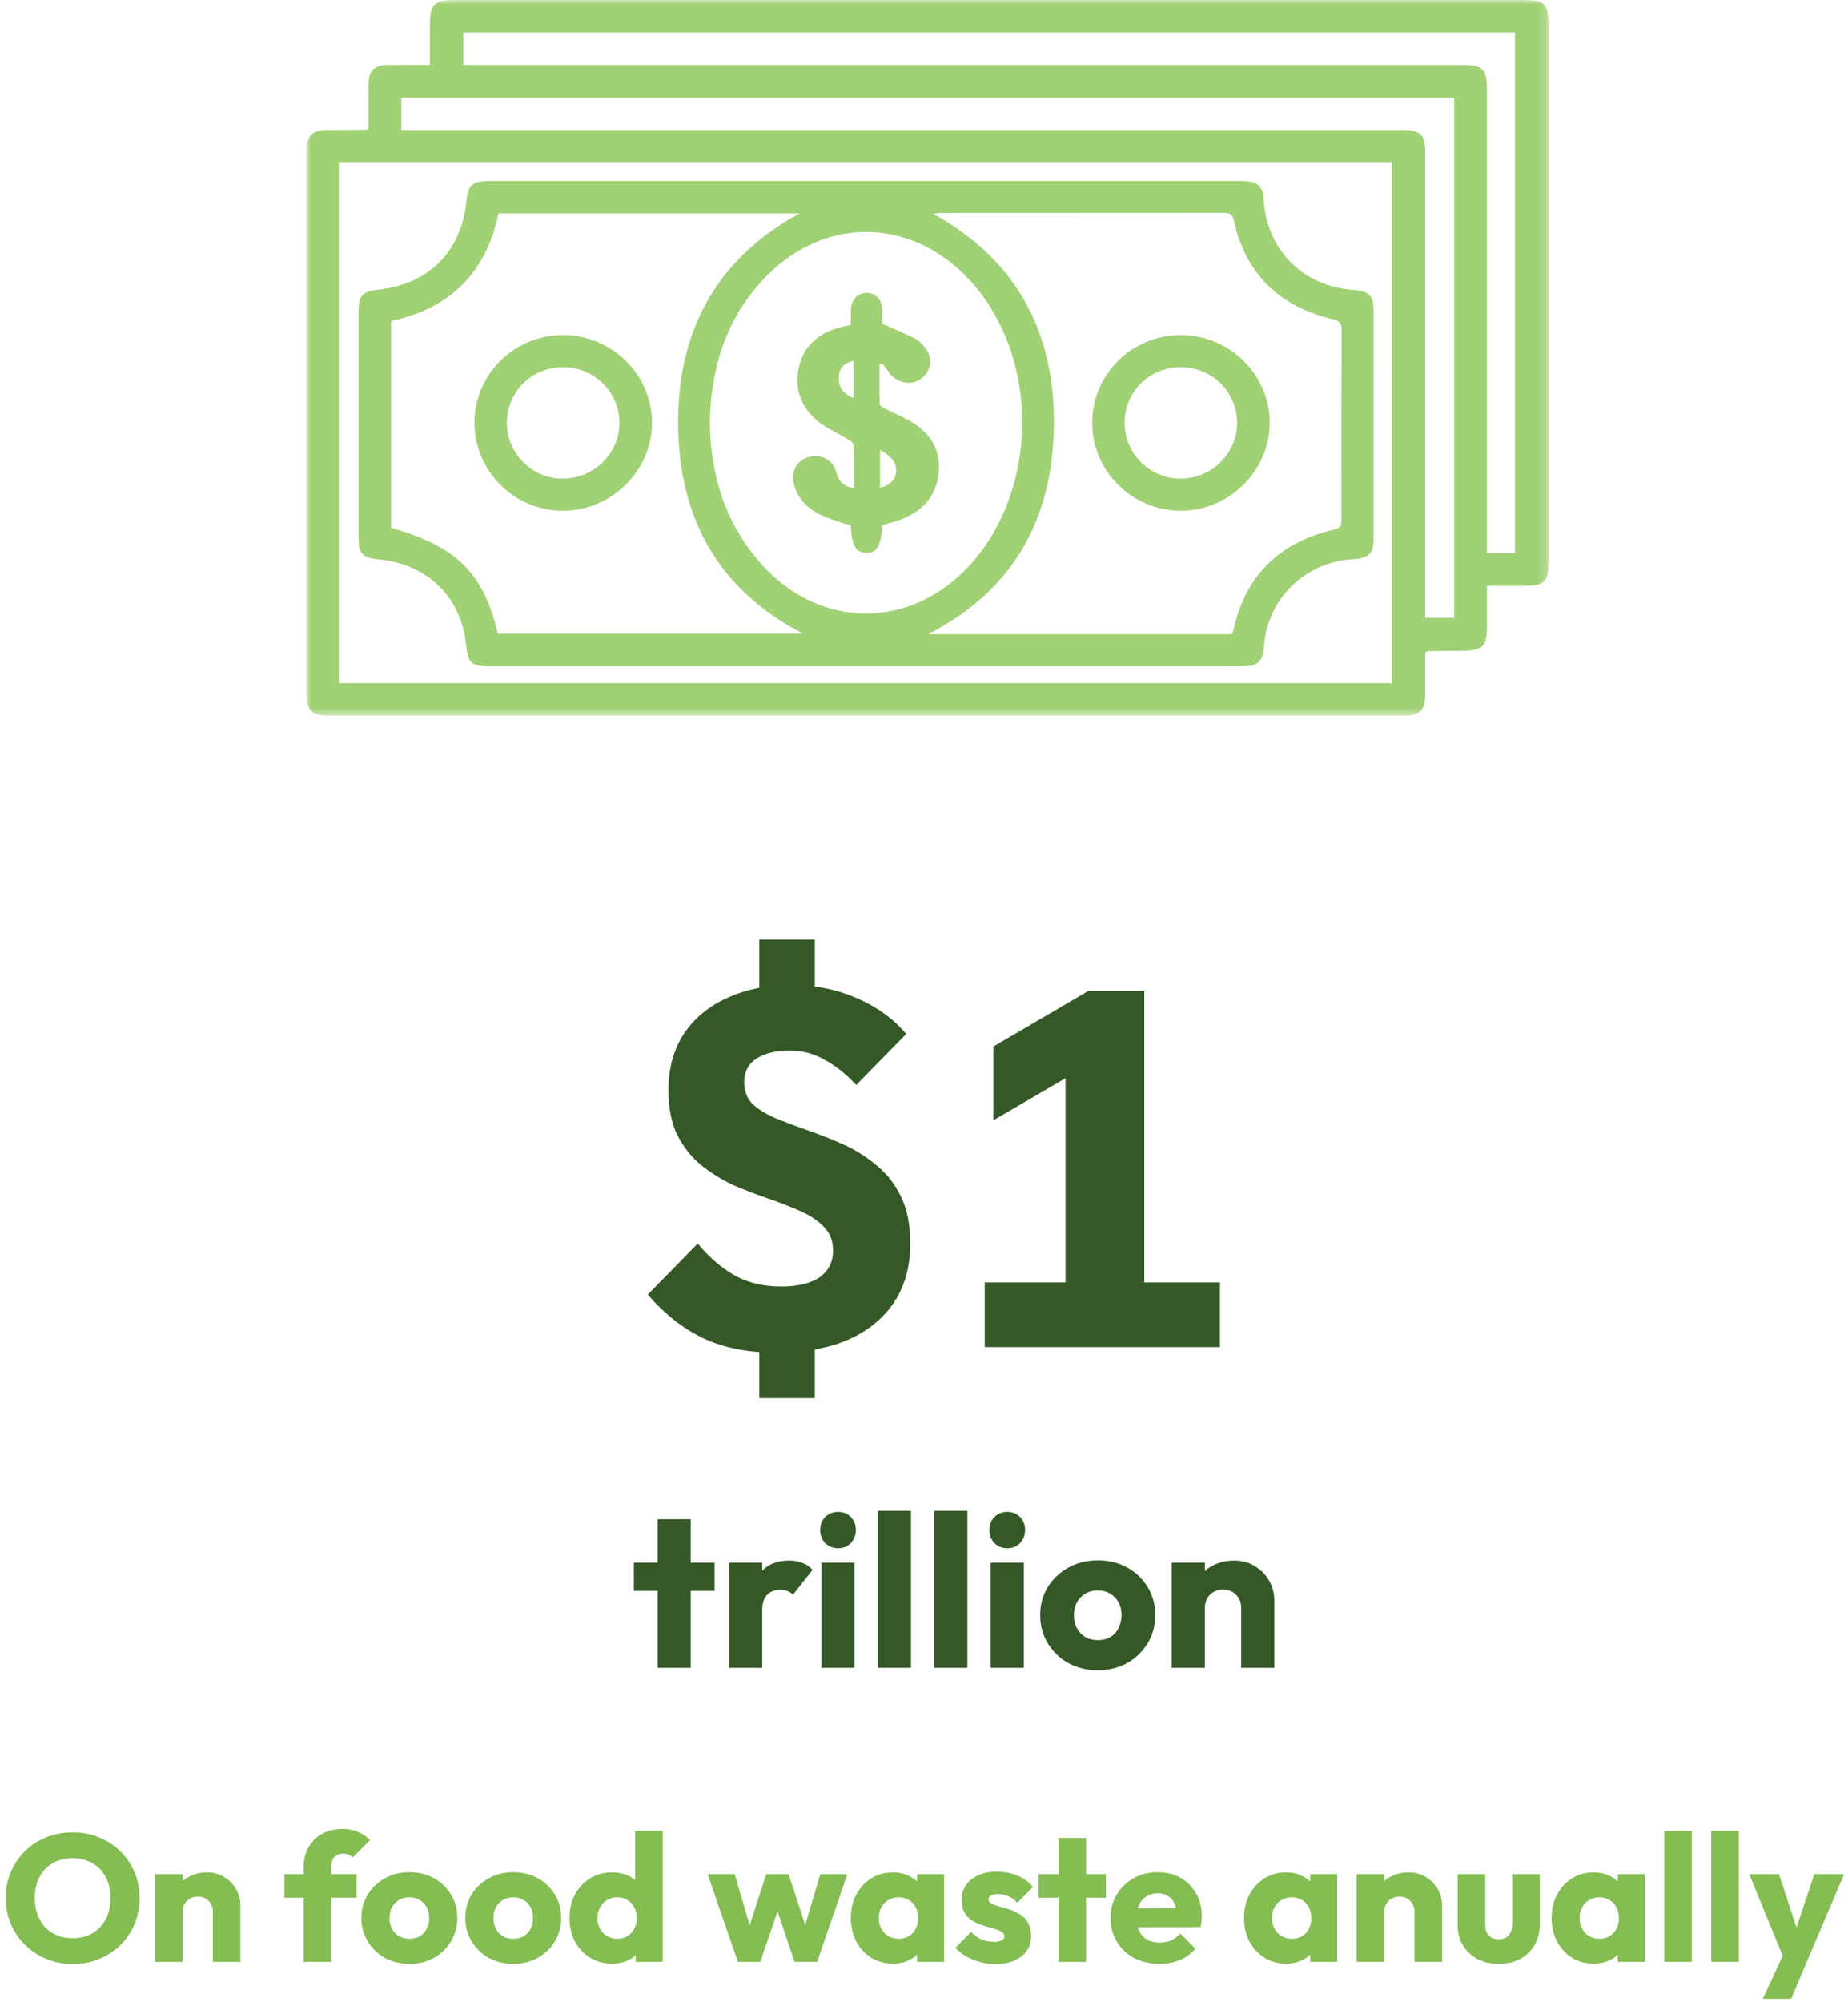 <svg width="205" height="222" viewBox="0 0 205 222" fill="none" xmlns="http://www.w3.org/2000/svg">
<mask id="mask0_296_1318" style="mask-type:luminance" maskUnits="userSpaceOnUse" x="34" y="0" width="138" height="80">
<path d="M171.794 79.362V0H34V79.362H171.794Z" fill="white"/>
</mask>
<g mask="url(#mask0_296_1318)">
<path d="M161.317 10.854H44.519V14.415H155.254C157.693 14.415 158.103 14.82 158.103 17.233V68.507H161.317V10.854ZM51.386 7.209H161.953C164.593 7.209 164.947 7.565 164.947 10.217V61.321H168.058V3.603H51.386V7.209ZM37.67 75.743H154.409V17.982H37.67V75.743ZM40.884 14.302C40.884 12.619 40.875 10.97 40.886 9.323C40.895 7.865 41.508 7.237 42.98 7.214C44.496 7.19 46.012 7.208 47.69 7.208C47.69 5.673 47.687 4.253 47.69 2.832C47.693 0.432 48.131 0 50.551 0H169.049C171.312 0 171.793 0.471 171.793 2.721C171.796 22.576 171.796 42.431 171.793 62.285C171.793 64.472 171.309 64.943 169.105 64.945C167.772 64.948 166.438 64.945 164.949 64.945V69.408C164.949 71.709 164.493 72.149 162.127 72.154C160.901 72.157 159.674 72.169 158.447 72.183C158.38 72.183 158.315 72.235 158.103 72.327C158.103 73.831 158.11 75.401 158.102 76.968C158.09 78.762 157.494 79.361 155.702 79.361H36.423C34.633 79.361 34.003 78.746 34.003 76.963C33.998 56.887 33.998 36.812 34.003 16.736C34.004 15.018 34.625 14.429 36.369 14.416C37.745 14.408 39.122 14.404 40.497 14.396C40.569 14.396 40.641 14.363 40.884 14.305V14.302Z" fill="#A0D174"/>
</g>
<path d="M78.737 46.98C78.756 47.41 78.77 47.923 78.804 48.436C79.133 53.686 80.826 58.424 84.347 62.422C90.93 69.89 101.198 69.88 107.784 62.435C115.071 54.2 115.293 40.358 108.272 31.866C101.79 24.027 91.506 23.623 84.62 31.037C80.48 35.493 78.815 40.929 78.737 46.98ZM136.637 70.318C136.727 70.144 136.777 70.082 136.793 70.014C138.088 63.881 141.863 60.124 148.002 58.717C148.797 58.535 148.81 58.158 148.809 57.581C148.804 50.597 148.797 43.612 148.819 36.626C148.821 35.9 148.673 35.585 147.849 35.392C141.902 33.998 138.174 30.359 136.863 24.419C136.702 23.692 136.345 23.599 135.715 23.601C125.228 23.613 114.741 23.609 104.254 23.614C104.04 23.614 103.827 23.676 103.541 23.721C112.934 28.906 117.031 37.039 116.911 47.201C116.791 57.385 112.519 65.45 102.933 70.318H136.637ZM55.221 70.252H89.068C79.557 65.336 75.31 57.285 75.224 47.115C75.137 36.944 79.267 28.795 88.698 23.667H55.295C53.92 30.211 49.974 34.191 43.393 35.589V58.525C50.637 60.566 53.67 63.577 55.221 70.252ZM95.934 73.882H54.307C52.336 73.882 51.903 73.491 51.712 71.557C51.185 66.185 47.409 62.51 41.904 62.009C40.252 61.857 39.775 61.351 39.774 59.697C39.771 51.276 39.772 42.854 39.774 34.433C39.774 32.794 40.241 32.299 41.908 32.125C47.534 31.536 51.174 27.908 51.736 22.33C51.922 20.483 52.376 20.079 54.282 20.079H137.647C139.52 20.079 140.089 20.562 140.191 22.225C140.532 27.727 144.571 31.763 150.11 32.139C151.854 32.258 152.372 32.754 152.374 34.448C152.385 42.87 152.385 51.291 152.374 59.712C152.371 61.396 151.819 61.914 150.087 62.003C144.771 62.275 140.525 66.455 140.212 71.727C140.119 73.304 139.509 73.879 137.896 73.879C123.909 73.882 109.921 73.882 95.934 73.882Z" fill="#A0D174"/>
<path d="M56.227 46.932C56.253 50.342 59.096 53.118 62.514 53.069C65.955 53.02 68.757 50.195 68.708 46.823C68.661 43.391 65.867 40.686 62.403 40.713C58.93 40.742 56.201 43.49 56.227 46.932ZM52.628 46.918C52.612 41.527 57.003 37.161 62.45 37.154C67.875 37.146 72.335 41.546 72.325 46.896C72.316 52.175 67.879 56.582 62.526 56.631C57.126 56.679 52.644 52.281 52.628 46.918ZM124.756 46.918C124.778 50.34 127.6 53.108 131.024 53.069C134.465 53.029 137.27 50.216 137.237 46.839C137.204 43.414 134.408 40.692 130.945 40.713C127.468 40.733 124.733 43.476 124.756 46.918ZM130.989 37.154C136.411 37.151 140.872 41.563 140.852 46.908C140.83 52.233 136.307 56.666 130.929 56.628C125.552 56.592 121.171 52.231 121.161 46.906C121.15 41.512 125.54 37.156 130.989 37.154ZM94.686 39.973C93.59 40.261 93.086 40.845 93.039 41.8C92.983 42.901 93.536 43.695 94.686 44.129V39.974V39.973ZM97.625 49.879V54.086C98.63 53.816 99.274 53.321 99.39 52.391C99.54 51.187 98.729 50.546 97.625 49.879ZM97.86 35.894C99.154 36.471 100.387 36.963 101.556 37.57C102.025 37.815 102.423 38.272 102.734 38.715C103.518 39.838 103.229 41.263 102.131 42.027C101.049 42.778 99.466 42.473 98.676 41.369C98.414 41.002 98.129 40.648 97.855 40.288L97.555 40.373C97.555 41.852 97.533 43.332 97.582 44.809C97.589 44.986 97.962 45.191 98.201 45.315C99.187 45.826 100.231 46.236 101.173 46.814C103.306 48.124 104.42 49.993 104.117 52.55C103.817 55.089 102.304 56.662 99.996 57.577C99.315 57.848 98.588 58.007 97.896 58.214C97.694 60.619 97.278 61.319 96.085 61.281C94.906 61.244 94.487 60.501 94.38 58.288C93.292 57.907 92.179 57.611 91.15 57.137C89.648 56.445 88.511 55.362 88.074 53.706C87.699 52.281 88.382 51.028 89.723 50.669C91.13 50.291 92.466 51.016 92.798 52.448C93.031 53.457 93.621 53.936 94.737 54.127C94.737 52.49 94.769 50.923 94.704 49.358C94.695 49.114 94.278 48.836 93.993 48.662C92.983 48.05 91.869 47.578 90.939 46.868C89 45.382 88.118 43.386 88.573 40.946C89.034 38.483 90.646 37.047 93.005 36.347C93.43 36.222 93.866 36.138 94.386 36.014C94.386 35.532 94.402 35.034 94.383 34.536C94.339 33.326 95.105 32.438 96.182 32.471C97.239 32.505 97.895 33.309 97.862 34.518C97.849 35.027 97.86 35.536 97.86 35.894Z" fill="#A0D174"/>
<path d="M8.1 217.765C7.033 217.765 6.047 217.578 5.14 217.205C4.247 216.831 3.46 216.311 2.78 215.645C2.1 214.978 1.573 214.205 1.2 213.325C0.827 212.431 0.64 211.471 0.64 210.445C0.64 209.405 0.827 208.445 1.2 207.565C1.573 206.685 2.093 205.918 2.76 205.265C3.427 204.598 4.207 204.085 5.1 203.725C6.007 203.351 6.993 203.165 8.06 203.165C9.113 203.165 10.087 203.351 10.98 203.725C11.887 204.085 12.673 204.598 13.34 205.265C14.02 205.918 14.547 206.691 14.92 207.585C15.293 208.465 15.48 209.425 15.48 210.465C15.48 211.491 15.293 212.451 14.92 213.345C14.547 214.225 14.027 214.998 13.36 215.665C12.693 216.318 11.907 216.831 11 217.205C10.107 217.578 9.14 217.765 8.1 217.765ZM8.06 214.905C8.9 214.905 9.633 214.718 10.26 214.345C10.9 213.971 11.393 213.451 11.74 212.785C12.087 212.105 12.26 211.325 12.26 210.445C12.26 209.778 12.16 209.178 11.96 208.645C11.76 208.098 11.473 207.631 11.1 207.245C10.727 206.845 10.28 206.545 9.76 206.345C9.253 206.131 8.687 206.025 8.06 206.025C7.22 206.025 6.48 206.211 5.84 206.585C5.213 206.945 4.727 207.458 4.38 208.125C4.033 208.778 3.86 209.551 3.86 210.445C3.86 211.111 3.96 211.718 4.16 212.265C4.36 212.811 4.64 213.285 5 213.685C5.373 214.071 5.82 214.371 6.34 214.585C6.86 214.798 7.433 214.905 8.06 214.905ZM23.613 217.525V211.985C23.613 211.478 23.453 211.071 23.133 210.765C22.827 210.445 22.433 210.285 21.953 210.285C21.62 210.285 21.327 210.358 21.073 210.505C20.82 210.638 20.62 210.838 20.473 211.105C20.327 211.358 20.253 211.651 20.253 211.985L19.073 211.405C19.073 210.645 19.24 209.978 19.573 209.405C19.907 208.831 20.367 208.391 20.953 208.085C21.553 207.765 22.227 207.605 22.973 207.605C23.693 207.605 24.327 207.778 24.873 208.125C25.433 208.458 25.873 208.905 26.193 209.465C26.513 210.025 26.673 210.638 26.673 211.305V217.525H23.613ZM17.193 217.525V207.805H20.253V217.525H17.193ZM33.687 217.525V206.965C33.687 206.178 33.861 205.471 34.207 204.845C34.567 204.205 35.067 203.705 35.707 203.345C36.347 202.971 37.107 202.785 37.987 202.785C38.654 202.785 39.234 202.898 39.727 203.125C40.234 203.338 40.674 203.638 41.047 204.025L39.127 205.945C38.994 205.811 38.84 205.711 38.667 205.645C38.507 205.565 38.314 205.525 38.087 205.525C37.674 205.525 37.347 205.645 37.107 205.885C36.867 206.125 36.747 206.451 36.747 206.865V217.525H33.687ZM31.547 210.405V207.805H39.547V210.405H31.547ZM45.408 217.745C44.408 217.745 43.502 217.525 42.688 217.085C41.888 216.631 41.255 216.018 40.788 215.245C40.322 214.471 40.088 213.605 40.088 212.645C40.088 211.685 40.322 210.825 40.788 210.065C41.255 209.305 41.888 208.705 42.688 208.265C43.488 207.811 44.395 207.585 45.408 207.585C46.422 207.585 47.328 207.805 48.128 208.245C48.928 208.685 49.562 209.291 50.028 210.065C50.495 210.825 50.728 211.685 50.728 212.645C50.728 213.605 50.495 214.471 50.028 215.245C49.562 216.018 48.928 216.631 48.128 217.085C47.328 217.525 46.422 217.745 45.408 217.745ZM45.408 214.965C45.848 214.965 46.235 214.871 46.568 214.685C46.902 214.485 47.155 214.211 47.328 213.865C47.515 213.505 47.608 213.098 47.608 212.645C47.608 212.191 47.515 211.798 47.328 211.465C47.142 211.118 46.882 210.851 46.548 210.665C46.228 210.465 45.848 210.365 45.408 210.365C44.982 210.365 44.602 210.465 44.268 210.665C43.935 210.851 43.675 211.118 43.488 211.465C43.302 211.811 43.208 212.211 43.208 212.665C43.208 213.105 43.302 213.505 43.488 213.865C43.675 214.211 43.935 214.485 44.268 214.685C44.602 214.871 44.982 214.965 45.408 214.965ZM56.932 217.745C55.932 217.745 55.025 217.525 54.212 217.085C53.412 216.631 52.779 216.018 52.312 215.245C51.845 214.471 51.612 213.605 51.612 212.645C51.612 211.685 51.845 210.825 52.312 210.065C52.779 209.305 53.412 208.705 54.212 208.265C55.012 207.811 55.919 207.585 56.932 207.585C57.945 207.585 58.852 207.805 59.652 208.245C60.452 208.685 61.085 209.291 61.552 210.065C62.019 210.825 62.252 211.685 62.252 212.645C62.252 213.605 62.019 214.471 61.552 215.245C61.085 216.018 60.452 216.631 59.652 217.085C58.852 217.525 57.945 217.745 56.932 217.745ZM56.932 214.965C57.372 214.965 57.758 214.871 58.092 214.685C58.425 214.485 58.678 214.211 58.852 213.865C59.038 213.505 59.132 213.098 59.132 212.645C59.132 212.191 59.038 211.798 58.852 211.465C58.665 211.118 58.405 210.851 58.072 210.665C57.752 210.465 57.372 210.365 56.932 210.365C56.505 210.365 56.125 210.465 55.792 210.665C55.459 210.851 55.199 211.118 55.012 211.465C54.825 211.811 54.732 212.211 54.732 212.665C54.732 213.105 54.825 213.505 55.012 213.865C55.199 214.211 55.459 214.485 55.792 214.685C56.125 214.871 56.505 214.965 56.932 214.965ZM67.915 217.725C66.995 217.725 66.175 217.505 65.455 217.065C64.749 216.625 64.189 216.025 63.775 215.265C63.375 214.505 63.175 213.638 63.175 212.665C63.175 211.691 63.375 210.825 63.775 210.065C64.189 209.305 64.749 208.705 65.455 208.265C66.175 207.825 66.995 207.605 67.915 207.605C68.582 207.605 69.182 207.731 69.715 207.985C70.262 208.238 70.709 208.591 71.055 209.045C71.415 209.485 71.615 209.991 71.655 210.565V214.665C71.615 215.238 71.422 215.758 71.075 216.225C70.729 216.678 70.282 217.045 69.735 217.325C69.189 217.591 68.582 217.725 67.915 217.725ZM68.455 214.965C68.895 214.965 69.275 214.871 69.595 214.685C69.915 214.485 70.169 214.211 70.355 213.865C70.542 213.518 70.635 213.118 70.635 212.665C70.635 212.211 70.542 211.818 70.355 211.485C70.182 211.138 69.929 210.865 69.595 210.665C69.275 210.465 68.902 210.365 68.475 210.365C68.049 210.365 67.669 210.465 67.335 210.665C67.015 210.865 66.755 211.138 66.555 211.485C66.369 211.831 66.275 212.225 66.275 212.665C66.275 213.105 66.369 213.498 66.555 213.845C66.742 214.191 67.002 214.465 67.335 214.665C67.669 214.865 68.042 214.965 68.455 214.965ZM73.515 217.525H70.515V214.905L70.975 212.545L70.455 210.185V203.005H73.515V217.525ZM81.858 217.525L78.498 207.805H81.498L83.578 214.865L82.698 214.885L84.998 207.805H87.478L89.798 214.885L88.898 214.865L90.998 207.805H93.998L90.638 217.525H88.138L85.878 210.805H86.638L84.338 217.525H81.858ZM99.046 217.725C98.153 217.725 97.353 217.505 96.646 217.065C95.953 216.625 95.4 216.025 94.986 215.265C94.586 214.505 94.386 213.638 94.386 212.665C94.386 211.691 94.586 210.825 94.986 210.065C95.4 209.305 95.953 208.705 96.646 208.265C97.353 207.825 98.153 207.605 99.046 207.605C99.7 207.605 100.286 207.731 100.806 207.985C101.34 208.238 101.773 208.591 102.106 209.045C102.44 209.485 102.626 209.991 102.666 210.565V214.765C102.626 215.338 102.44 215.851 102.106 216.305C101.786 216.745 101.36 217.091 100.826 217.345C100.293 217.598 99.7 217.725 99.046 217.725ZM99.666 214.965C100.32 214.965 100.846 214.751 101.246 214.325C101.646 213.885 101.846 213.331 101.846 212.665C101.846 212.211 101.753 211.811 101.566 211.465C101.393 211.118 101.14 210.851 100.806 210.665C100.486 210.465 100.113 210.365 99.686 210.365C99.26 210.365 98.88 210.465 98.546 210.665C98.226 210.851 97.966 211.118 97.766 211.465C97.58 211.811 97.486 212.211 97.486 212.665C97.486 213.105 97.58 213.498 97.766 213.845C97.953 214.191 98.213 214.465 98.546 214.665C98.88 214.865 99.253 214.965 99.666 214.965ZM101.726 217.525V214.905L102.186 212.545L101.726 210.185V207.805H104.726V217.525H101.726ZM110.421 217.765C109.847 217.765 109.281 217.691 108.721 217.545C108.174 217.398 107.661 217.191 107.181 216.925C106.714 216.645 106.314 216.325 105.981 215.965L107.721 214.205C108.041 214.551 108.421 214.825 108.861 215.025C109.301 215.211 109.781 215.305 110.301 215.305C110.661 215.305 110.934 215.251 111.121 215.145C111.321 215.038 111.421 214.891 111.421 214.705C111.421 214.465 111.301 214.285 111.061 214.165C110.834 214.031 110.541 213.918 110.181 213.825C109.821 213.718 109.441 213.605 109.041 213.485C108.641 213.365 108.261 213.198 107.901 212.985C107.541 212.771 107.247 212.478 107.021 212.105C106.794 211.718 106.681 211.231 106.681 210.645C106.681 210.018 106.841 209.478 107.161 209.025C107.481 208.558 107.934 208.191 108.521 207.925C109.107 207.658 109.794 207.525 110.581 207.525C111.407 207.525 112.167 207.671 112.861 207.965C113.567 208.245 114.141 208.665 114.581 209.225L112.841 210.985C112.534 210.625 112.187 210.371 111.801 210.225C111.427 210.078 111.061 210.005 110.701 210.005C110.354 210.005 110.094 210.058 109.921 210.165C109.747 210.258 109.661 210.398 109.661 210.585C109.661 210.785 109.774 210.945 110.001 211.065C110.227 211.185 110.521 211.291 110.881 211.385C111.241 211.478 111.621 211.591 112.021 211.725C112.421 211.858 112.801 212.038 113.161 212.265C113.521 212.491 113.814 212.798 114.041 213.185C114.267 213.558 114.381 214.051 114.381 214.665C114.381 215.611 114.021 216.365 113.301 216.925C112.594 217.485 111.634 217.765 110.421 217.765ZM117.421 217.525V203.785H120.481V217.525H117.421ZM115.221 210.405V207.805H122.681V210.405H115.221ZM128.634 217.745C127.581 217.745 126.641 217.531 125.814 217.105C125.001 216.665 124.361 216.058 123.894 215.285C123.427 214.511 123.194 213.638 123.194 212.665C123.194 211.691 123.421 210.825 123.874 210.065C124.341 209.291 124.967 208.685 125.754 208.245C126.541 207.805 127.427 207.585 128.414 207.585C129.374 207.585 130.221 207.791 130.954 208.205C131.687 208.618 132.261 209.191 132.674 209.925C133.101 210.658 133.314 211.498 133.314 212.445C133.314 212.618 133.301 212.805 133.274 213.005C133.261 213.191 133.227 213.411 133.174 213.665L124.794 213.685V211.585L131.874 211.565L130.554 212.445C130.541 211.885 130.454 211.425 130.294 211.065C130.134 210.691 129.894 210.411 129.574 210.225C129.267 210.025 128.887 209.925 128.434 209.925C127.954 209.925 127.534 210.038 127.174 210.265C126.827 210.478 126.554 210.785 126.354 211.185C126.167 211.585 126.074 212.071 126.074 212.645C126.074 213.218 126.174 213.711 126.374 214.125C126.587 214.525 126.881 214.838 127.254 215.065C127.641 215.278 128.094 215.385 128.614 215.385C129.094 215.385 129.527 215.305 129.914 215.145C130.301 214.971 130.641 214.718 130.934 214.385L132.614 216.065C132.134 216.625 131.554 217.045 130.874 217.325C130.194 217.605 129.447 217.745 128.634 217.745ZM142.66 217.725C141.766 217.725 140.966 217.505 140.26 217.065C139.566 216.625 139.013 216.025 138.6 215.265C138.2 214.505 138 213.638 138 212.665C138 211.691 138.2 210.825 138.6 210.065C139.013 209.305 139.566 208.705 140.26 208.265C140.966 207.825 141.766 207.605 142.66 207.605C143.313 207.605 143.9 207.731 144.42 207.985C144.953 208.238 145.386 208.591 145.72 209.045C146.053 209.485 146.24 209.991 146.28 210.565V214.765C146.24 215.338 146.053 215.851 145.72 216.305C145.4 216.745 144.973 217.091 144.44 217.345C143.906 217.598 143.313 217.725 142.66 217.725ZM143.28 214.965C143.933 214.965 144.46 214.751 144.86 214.325C145.26 213.885 145.46 213.331 145.46 212.665C145.46 212.211 145.366 211.811 145.18 211.465C145.006 211.118 144.753 210.851 144.42 210.665C144.1 210.465 143.726 210.365 143.3 210.365C142.873 210.365 142.493 210.465 142.16 210.665C141.84 210.851 141.58 211.118 141.38 211.465C141.193 211.811 141.1 212.211 141.1 212.665C141.1 213.105 141.193 213.498 141.38 213.845C141.566 214.191 141.826 214.465 142.16 214.665C142.493 214.865 142.866 214.965 143.28 214.965ZM145.34 217.525V214.905L145.8 212.545L145.34 210.185V207.805H148.34V217.525H145.34ZM156.914 217.525V211.985C156.914 211.478 156.754 211.071 156.434 210.765C156.127 210.445 155.734 210.285 155.254 210.285C154.921 210.285 154.627 210.358 154.374 210.505C154.121 210.638 153.921 210.838 153.774 211.105C153.627 211.358 153.554 211.651 153.554 211.985L152.374 211.405C152.374 210.645 152.541 209.978 152.874 209.405C153.207 208.831 153.667 208.391 154.254 208.085C154.854 207.765 155.527 207.605 156.274 207.605C156.994 207.605 157.627 207.778 158.174 208.125C158.734 208.458 159.174 208.905 159.494 209.465C159.814 210.025 159.974 210.638 159.974 211.305V217.525H156.914ZM150.494 217.525V207.805H153.554V217.525H150.494ZM166.259 217.745C165.366 217.745 164.573 217.565 163.879 217.205C163.199 216.831 162.666 216.325 162.279 215.685C161.893 215.031 161.699 214.285 161.699 213.445V207.805H164.759V213.405C164.759 213.738 164.813 214.025 164.919 214.265C165.039 214.505 165.213 214.691 165.439 214.825C165.666 214.958 165.939 215.025 166.259 215.025C166.713 215.025 167.073 214.885 167.339 214.605C167.606 214.311 167.739 213.911 167.739 213.405V207.805H170.799V213.425C170.799 214.278 170.606 215.031 170.219 215.685C169.833 216.325 169.299 216.831 168.619 217.205C167.939 217.565 167.153 217.745 166.259 217.745ZM176.781 217.725C175.887 217.725 175.087 217.505 174.381 217.065C173.687 216.625 173.134 216.025 172.721 215.265C172.321 214.505 172.121 213.638 172.121 212.665C172.121 211.691 172.321 210.825 172.721 210.065C173.134 209.305 173.687 208.705 174.381 208.265C175.087 207.825 175.887 207.605 176.781 207.605C177.434 207.605 178.021 207.731 178.541 207.985C179.074 208.238 179.507 208.591 179.841 209.045C180.174 209.485 180.361 209.991 180.401 210.565V214.765C180.361 215.338 180.174 215.851 179.841 216.305C179.521 216.745 179.094 217.091 178.561 217.345C178.027 217.598 177.434 217.725 176.781 217.725ZM177.401 214.965C178.054 214.965 178.581 214.751 178.981 214.325C179.381 213.885 179.581 213.331 179.581 212.665C179.581 212.211 179.487 211.811 179.301 211.465C179.127 211.118 178.874 210.851 178.541 210.665C178.221 210.465 177.847 210.365 177.421 210.365C176.994 210.365 176.614 210.465 176.281 210.665C175.961 210.851 175.701 211.118 175.501 211.465C175.314 211.811 175.221 212.211 175.221 212.665C175.221 213.105 175.314 213.498 175.501 213.845C175.687 214.191 175.947 214.465 176.281 214.665C176.614 214.865 176.987 214.965 177.401 214.965ZM179.461 217.525V214.905L179.921 212.545L179.461 210.185V207.805H182.461V217.525H179.461ZM184.615 217.525V203.005H187.675V217.525H184.615ZM189.83 217.525V203.005H192.89V217.525H189.83ZM198.045 217.565L194.045 207.805H197.345L199.885 215.545H198.665L201.265 207.805H204.565L200.405 217.565H198.045ZM195.545 221.625L198.465 215.325L200.405 217.565L198.685 221.625H195.545Z" fill="#84BD52"/>
<path d="M72.952 184.929V168.441H76.624V184.929H72.952ZM70.312 176.385V173.265H79.264V176.385H70.312ZM80.882 184.929V173.265H84.554V184.929H80.882ZM84.554 178.521L83.018 177.321C83.322 175.961 83.834 174.905 84.554 174.153C85.274 173.401 86.274 173.025 87.554 173.025C88.114 173.025 88.602 173.113 89.018 173.289C89.45 173.449 89.826 173.705 90.146 174.057L87.962 176.817C87.802 176.641 87.602 176.505 87.362 176.409C87.122 176.313 86.85 176.265 86.546 176.265C85.938 176.265 85.45 176.457 85.082 176.841C84.73 177.209 84.554 177.769 84.554 178.521ZM91.124 184.929V173.265H94.796V184.929H91.124ZM92.972 171.657C92.396 171.657 91.916 171.465 91.532 171.081C91.164 170.681 90.98 170.201 90.98 169.641C90.98 169.065 91.164 168.585 91.532 168.201C91.916 167.817 92.396 167.625 92.972 167.625C93.548 167.625 94.02 167.817 94.388 168.201C94.756 168.585 94.94 169.065 94.94 169.641C94.94 170.201 94.756 170.681 94.388 171.081C94.02 171.465 93.548 171.657 92.972 171.657ZM97.382 184.929V167.505H101.054V184.929H97.382ZM103.64 184.929V167.505H107.312V184.929H103.64ZM109.898 184.929V173.265H113.57V184.929H109.898ZM111.746 171.657C111.17 171.657 110.69 171.465 110.306 171.081C109.938 170.681 109.754 170.201 109.754 169.641C109.754 169.065 109.938 168.585 110.306 168.201C110.69 167.817 111.17 167.625 111.746 167.625C112.322 167.625 112.794 167.817 113.162 168.201C113.53 168.585 113.714 169.065 113.714 169.641C113.714 170.201 113.53 170.681 113.162 171.081C112.794 171.465 112.322 171.657 111.746 171.657ZM121.771 185.193C120.571 185.193 119.483 184.929 118.507 184.401C117.547 183.857 116.787 183.121 116.227 182.193C115.667 181.265 115.387 180.225 115.387 179.073C115.387 177.921 115.667 176.889 116.227 175.977C116.787 175.065 117.547 174.345 118.507 173.817C119.467 173.273 120.555 173.001 121.771 173.001C122.987 173.001 124.075 173.265 125.035 173.793C125.995 174.321 126.755 175.049 127.315 175.977C127.875 176.889 128.155 177.921 128.155 179.073C128.155 180.225 127.875 181.265 127.315 182.193C126.755 183.121 125.995 183.857 125.035 184.401C124.075 184.929 122.987 185.193 121.771 185.193ZM121.771 181.857C122.299 181.857 122.763 181.745 123.163 181.521C123.563 181.281 123.867 180.953 124.075 180.537C124.299 180.105 124.411 179.617 124.411 179.073C124.411 178.529 124.299 178.057 124.075 177.657C123.851 177.241 123.539 176.921 123.139 176.697C122.755 176.457 122.299 176.337 121.771 176.337C121.259 176.337 120.803 176.457 120.403 176.697C120.003 176.921 119.691 177.241 119.467 177.657C119.243 178.073 119.131 178.553 119.131 179.097C119.131 179.625 119.243 180.105 119.467 180.537C119.691 180.953 120.003 181.281 120.403 181.521C120.803 181.745 121.259 181.857 121.771 181.857ZM137.688 184.929V178.281C137.688 177.673 137.496 177.185 137.112 176.817C136.744 176.433 136.272 176.241 135.696 176.241C135.296 176.241 134.944 176.329 134.64 176.505C134.336 176.665 134.096 176.905 133.92 177.225C133.744 177.529 133.656 177.881 133.656 178.281L132.24 177.585C132.24 176.673 132.44 175.873 132.84 175.185C133.24 174.497 133.792 173.969 134.496 173.601C135.216 173.217 136.024 173.025 136.92 173.025C137.784 173.025 138.544 173.233 139.2 173.649C139.872 174.049 140.4 174.585 140.784 175.257C141.168 175.929 141.359 176.665 141.359 177.465V184.929H137.688ZM129.984 184.929V173.265H133.656V184.929H129.984Z" fill="#345926"/>
<path d="M86.08 149.978C83.019 149.978 80.349 149.455 78.072 148.41C75.794 147.327 73.722 145.703 71.856 143.538L77.4 137.882C78.632 139.375 79.995 140.551 81.488 141.41C82.981 142.231 84.698 142.642 86.64 142.642C88.469 142.642 89.888 142.306 90.896 141.634C91.904 140.924 92.408 139.935 92.408 138.666C92.408 137.583 92.072 136.706 91.4 136.034C90.765 135.362 89.906 134.783 88.824 134.298C87.741 133.812 86.546 133.346 85.24 132.898C83.933 132.45 82.626 131.946 81.32 131.386C80.05 130.788 78.874 130.06 77.792 129.202C76.709 128.306 75.832 127.204 75.16 125.898C74.488 124.554 74.152 122.874 74.152 120.858C74.152 118.431 74.731 116.34 75.888 114.586C77.082 112.831 78.707 111.506 80.76 110.61C82.813 109.676 85.165 109.21 87.816 109.21C90.392 109.21 92.8 109.695 95.04 110.666C97.28 111.636 99.109 112.962 100.528 114.642L94.984 120.298C93.826 119.066 92.65 118.132 91.456 117.498C90.299 116.826 89.029 116.49 87.648 116.49C86.043 116.49 84.792 116.788 83.896 117.386C83 117.983 82.552 118.86 82.552 120.018C82.552 121.026 82.888 121.847 83.56 122.482C84.232 123.079 85.109 123.602 86.192 124.05C87.312 124.498 88.507 124.946 89.776 125.394C91.082 125.842 92.389 126.364 93.696 126.962C95.002 127.559 96.197 128.324 97.28 129.258C98.4 130.154 99.296 131.311 99.968 132.73C100.64 134.111 100.976 135.828 100.976 137.882C100.976 141.652 99.65 144.62 97 146.786C94.386 148.914 90.746 149.978 86.08 149.978ZM84.232 145.61H90.392V155.018H84.232V145.61ZM90.392 113.242H84.232V104.17H90.392V113.242ZM109.238 149.362V142.194H118.198V117.162H122.286L110.19 124.218V116.042L120.718 109.882H126.934V142.194H135.334V149.362H109.238Z" fill="#345926"/>
</svg>
